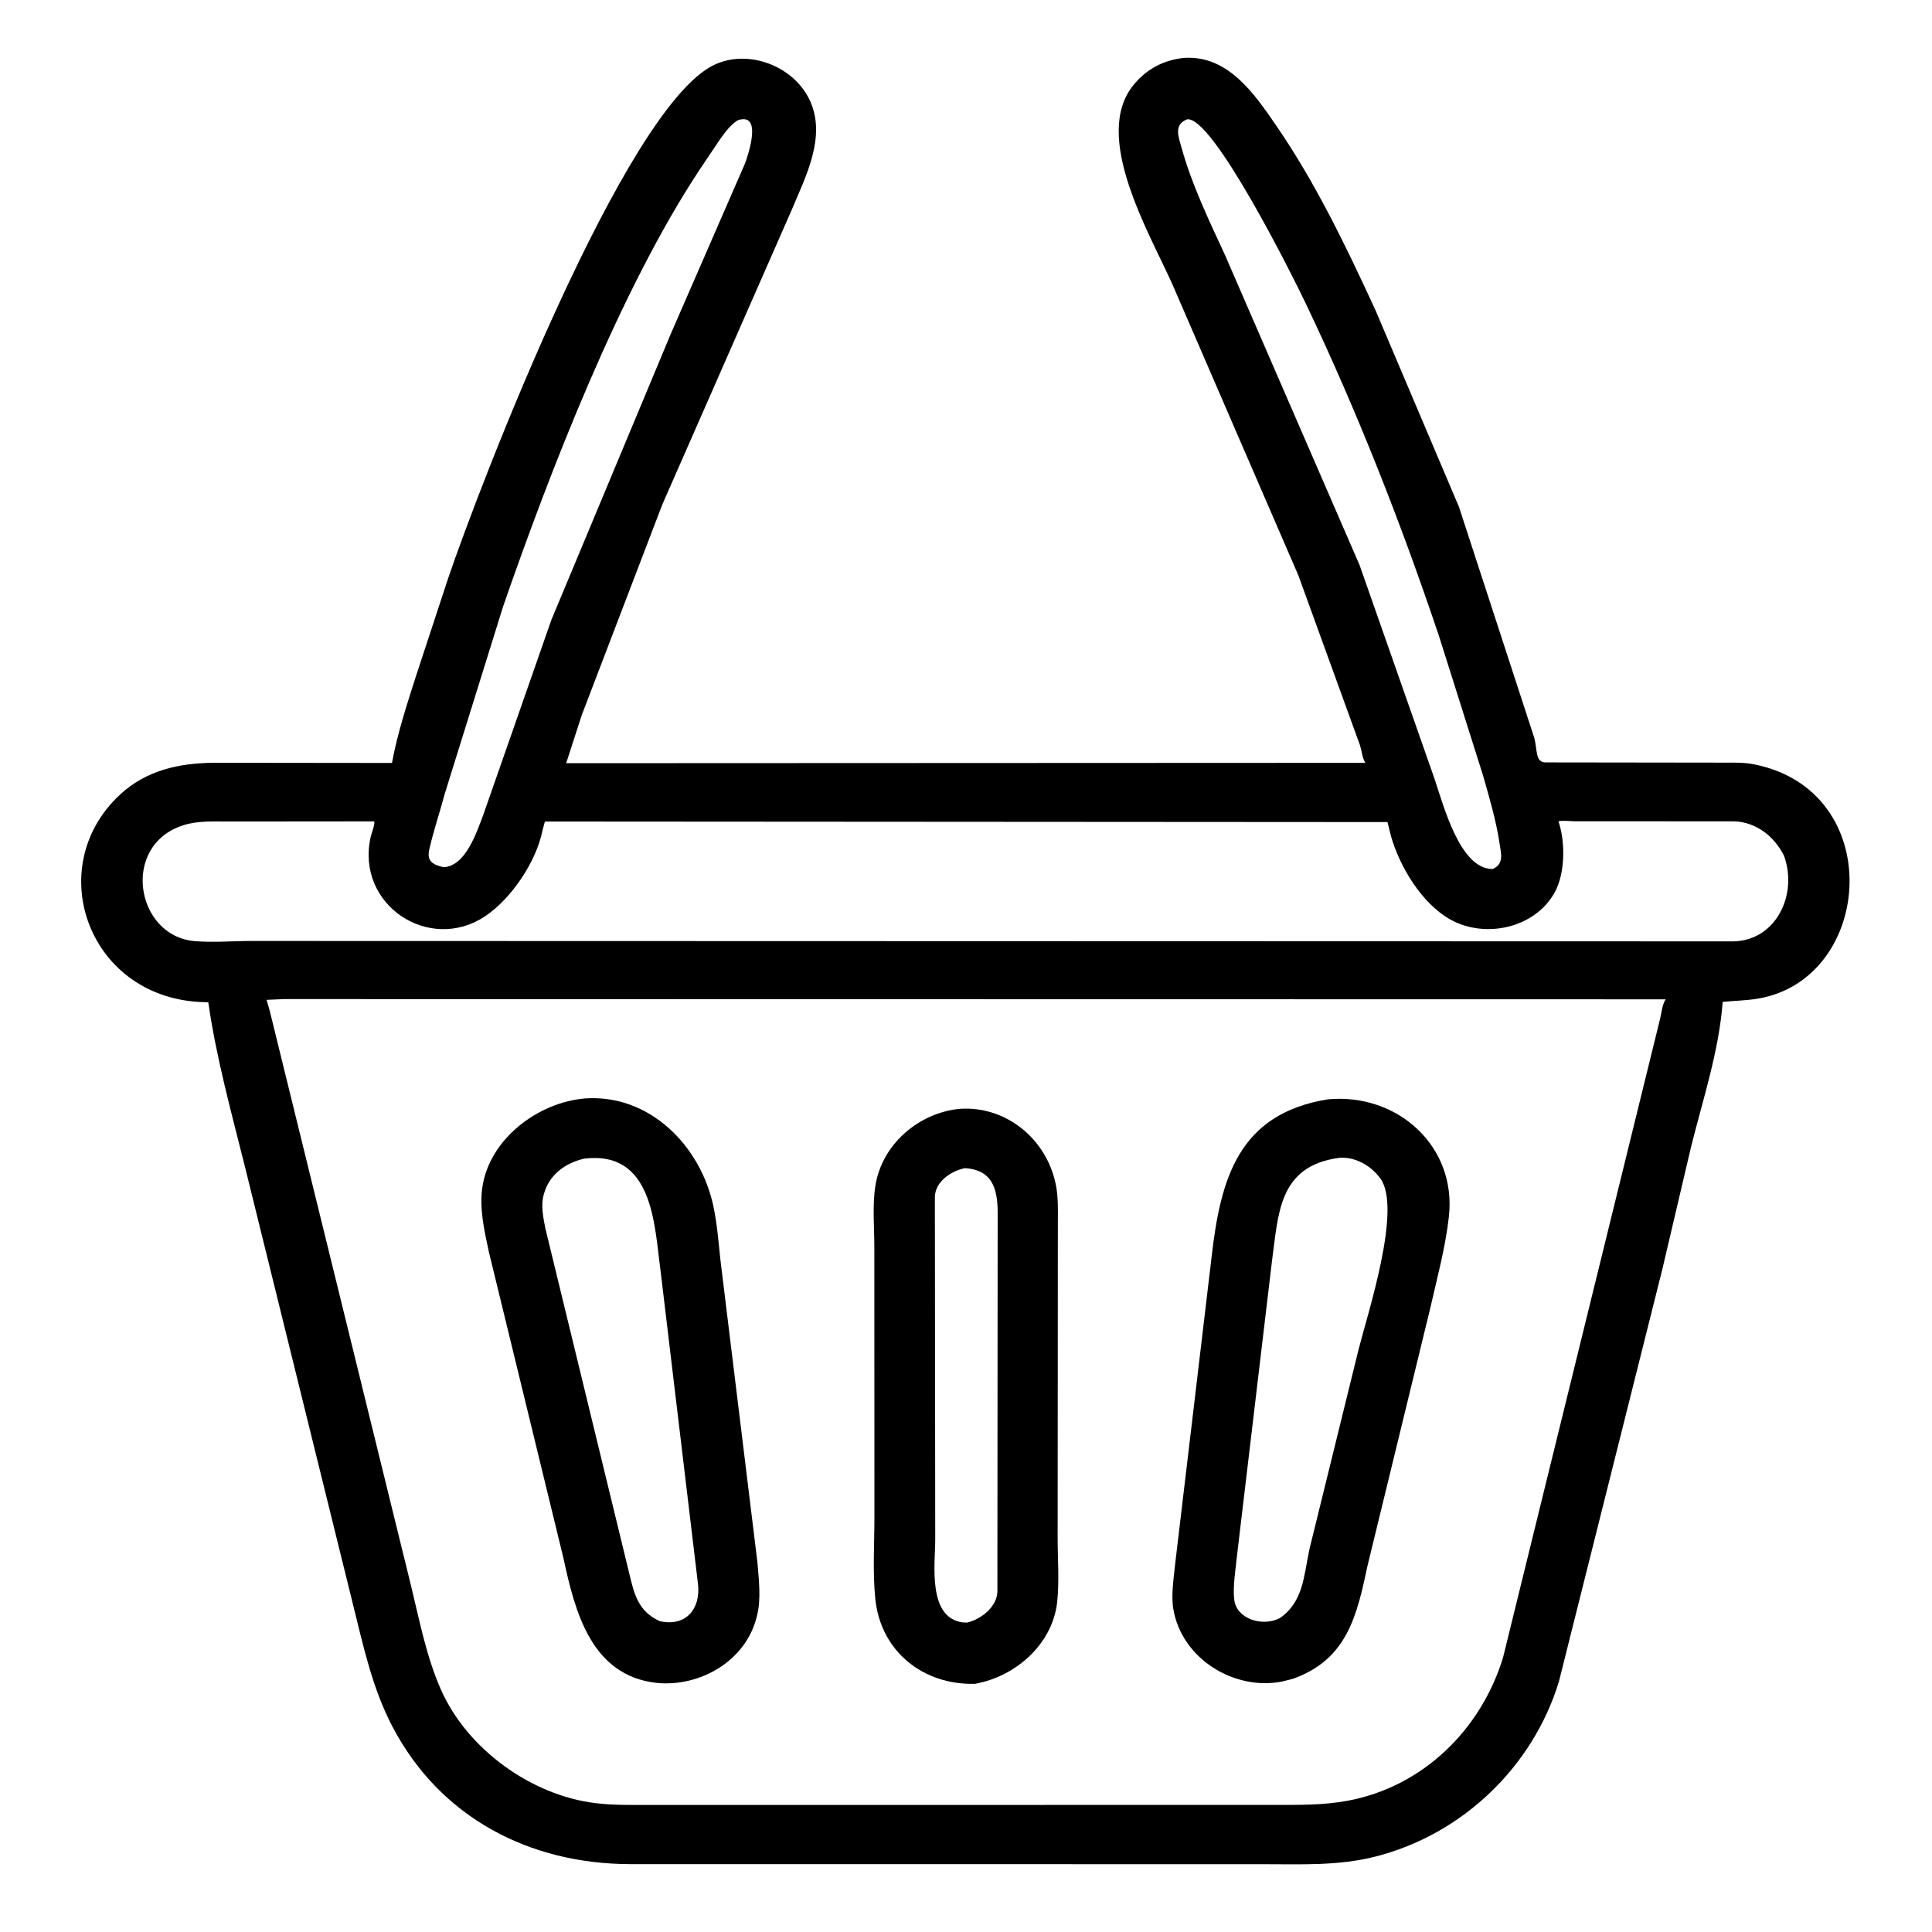 <svg height="512" width="512" xmlns="http://www.w3.org/2000/svg"><path d="m64.853 308.951c-3.579-14.292-7.572-28.774-9.655-43.352l-.974-.014c-30.634-.667-43.296-35.554-22.462-54.968 7.042-6.562 15.909-8.427 25.145-8.474l46.968.051c1.437-7.81 3.93-15.39 6.34-22.944l8.472-25.77c8.58-25.317 46.854-124.83 70.484-136.241 9.186-4.436 21.376.303 25.539 9.57 4.289 9.55-1.228 20.03-4.898 28.813l-34.277 78.044-21.371 55.854-4.119 12.732 211.795-.091c-.807-1.236-.96-3.148-1.404-4.584l-16.351-45.085-33.414-77.207c-6.143-13.737-21.329-39.21-10.286-52.753 3.463-4.247 7.95-6.605 13.371-7.192 11.681-.766 18.658 9.494 24.483 17.98 10.497 15.291 18.544 32.103 26.286 48.903l22.116 52.105 19.921 61.099c.894 3.082.22 6.55 2.935 6.617l47.55.062c2.481.001 4.996-.077 7.444.384 35.745 6.727 32.198 56.947 1.409 62.151-3.112.526-6.237.549-9.371.866-.97 13.032-5.241 25.81-8.386 38.447l-7.641 32.55-27.37 109.115c-6.916 22.689-25.718 40.629-48.795 46.434-9.685 2.436-19.508 1.982-29.397 1.977l-168.007-.019c-26.592-.065-50.32-12.285-62.974-36.524-5.372-10.291-7.697-21.431-10.485-32.586zm249.744-277.326c-3.677 1.436-2.259 4.691-1.43 7.668 2.716 9.753 7.21 19.075 11.45 28.242l35.694 82.237 19.965 56.935c2.27 6.807 6.691 23.684 15.316 23.597 3.017-1.406 2.245-3.907 1.81-6.793-.918-6.101-2.703-12.135-4.397-18.056l-11.706-37.035c-10.036-29.853-21.569-59.237-35.11-87.688-3.528-7.412-24.791-50.073-31.592-49.106zm-119.102.25c-2.207 1.421-3.776 3.747-5.24 5.875l-4.68 6.966c-21.131 31.835-39.789 80.045-52.242 115.997l-15.481 49.693c-1.31 4.925-3.012 9.885-4.113 14.844-.676 3.043 1.104 3.95 3.821 4.571 5.846-.285 8.76-9.265 10.488-13.799l18.082-51.773 31.64-75.775 19.69-45.211c.742-2.074 4.763-13.644-1.965-11.387zm-122.116 185.823-12.913.007c-3.99.009-8.076-.233-11.928 1.006-16.664 5.359-12.594 29.373 3.047 30.696 4.841.41 10.048-.035 14.924-.041l392.992.107c11.136-.312 16.984-12.289 13.299-22.648-2.542-5.159-7.363-8.944-13.197-9.167l-42.347-.009c-1.265-.021-3.04-.288-4.249.016l.147.441c1.71 5.426 1.565 13.448-1.121 18.348-5.24 9.563-18.582 12.431-27.849 7.129-7.473-4.276-13.297-13.972-15.581-22.082l-.909-3.645-223.296-.144-.627 2.328c-1.658 8.382-8.332 18.209-15.261 22.808-14.77 9.802-34.31-3.036-30.287-21.03.235-1.051 1.126-3.173.973-4.143zm1.909 47.071-4.651.205c.916 2.822 1.516 5.769 2.259 8.645l36.099 146.891c2.227 9.187 4.055 18.725 7.916 27.391 6.976 15.658 23.86 27.867 40.861 29.945 4.746.58 9.521.48 14.292.484l165.756-.009c6.557-.011 12.854.099 19.333-1.107 19.977-3.716 35.365-18.905 41.168-37.943l41.615-169.26c.436-1.689.523-3.721 1.485-5.181z"/><path d="m173.937 445.979c-17.209-1.965-21.532-18.706-24.621-33.058l-19.75-81.12c-1.19-5.529-2.58-11.516-1.731-17.199 1.915-12.826 14.769-22.44 27.13-23.499 17.092-1.238 30.664 12.443 34.091 28.559.993 4.673 1.358 9.561 1.874 14.311l9.808 80.152c.343 4.419.993 9.536-.082 13.879l-.124.496c-2.865 11.639-15.008 18.662-26.595 17.479zm-19.147-138.923c-4.957 1.159-9.16 4.185-10.593 9.194l-.124.422c-.771 2.802-.109 5.926.419 8.715l22.274 91.62c1.334 5.591 2.417 10.035 8.078 12.618 6.919 1.54 10.833-3.204 10.143-9.75l-9.917-82.958c-1.662-12.324-1.925-32.1-20.28-29.861z"/><path d="m342.627 444.899-2.897.731c-12.75 2.486-26.581-6.12-28.785-19.197-.622-3.687.085-7.975.45-11.683l9.702-81.744c2.353-20.528 7.049-37.865 30.815-41.674 18.342-1.712 34.124 12.329 32.062 31.043-.898 8.157-3.144 16.366-4.959 24.375l-16.572 68.031c-2.837 13.293-5.371 24.985-19.816 30.118zm12.295-138.063c-16.331 2.176-16.132 15.135-17.899 27.878l-9.261 78.013c-.337 3.487-1.109 7.843-.659 11.318.639 4.933 7.358 7.191 12.099 4.751 6.34-4.446 6.303-11.416 7.849-18.39l13.009-52.879c2.311-9.173 11.523-37.122 5.801-45.139-2.461-3.448-6.626-5.871-10.939-5.552z"/><path d="m258.337 446.234c-13.68.342-24.975-8.582-26.381-22.572-.709-7.061-.222-14.569-.225-21.685l-.022-71.645c-.011-5.195-.523-10.829.253-15.957 1.676-11.071 11.479-19.494 22.419-20.526 12.473-.825 23.239 8.277 25.486 20.438.585 3.17.496 6.275.477 9.482l-.057 83.839c0 5.504.466 11.45-.118 16.904-1.199 11.207-11.063 19.843-21.832 21.722zm-2.631-136.666c-3.641.768-7.805 3.49-7.955 7.582l.095 90.832c.009 6.415-2.139 20.692 7.279 21.971l1.188.045c3.642-.868 7.802-4.062 8.006-8.123l.073-100.725c-.047-6.571-1.689-11.134-8.686-11.582z"/></svg>